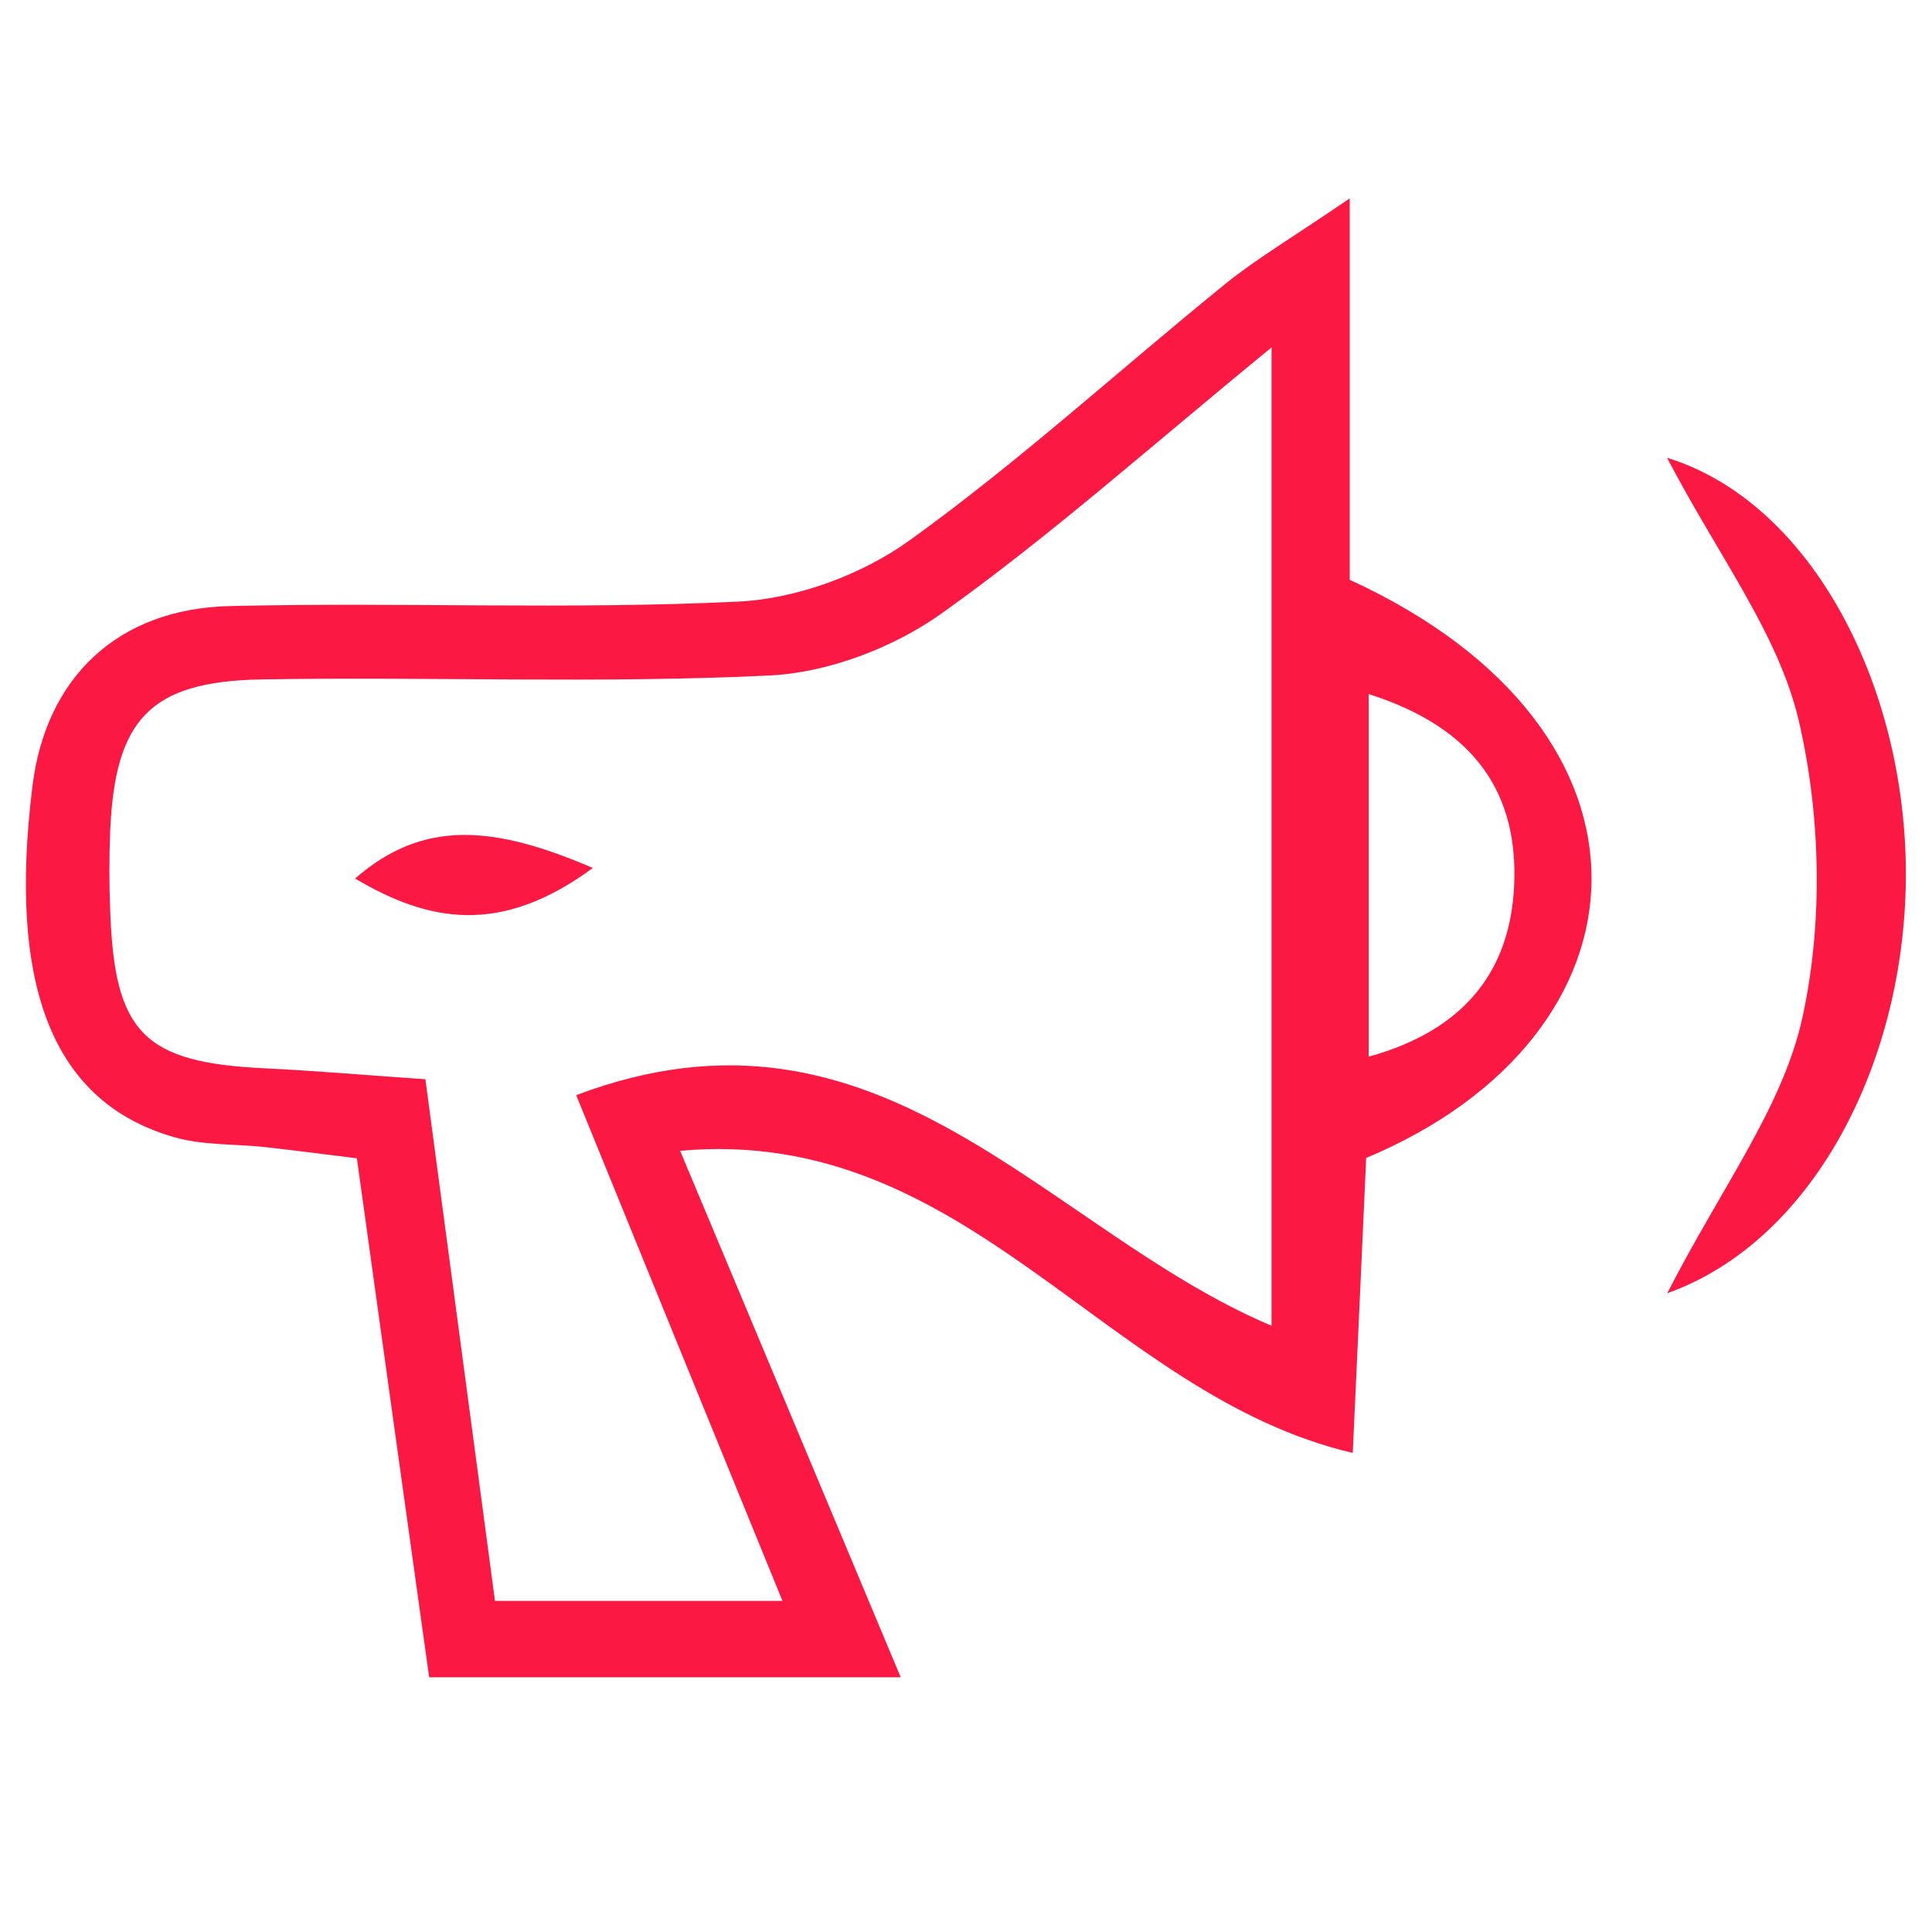 <?xml version="1.0" encoding="UTF-8"?> <svg xmlns="http://www.w3.org/2000/svg" version="1.1" viewBox="0 0 1080 1080"><defs><style> .cls-1 { fill: #fb1943; } </style></defs><g><g id="Layer_1"><g><path class="cls-1" d="M754.5,110.8v213.3c185,84.9,172.4,254.9,9.2,323.2-2.3,51.9-4.8,105.4-7.5,164.9-138.3-32.4-214.8-183.4-376-168.9,41.9,100.1,80.4,192,123.3,294.3H239.9c-13.1-94-26.6-190.5-40.4-290.1-19.4-2.4-35.5-4.5-51.7-6.3-16.7-1.8-34.1-.9-50-5.4-68-19.2-93.7-83.8-79.6-196.8,7.5-59.9,47.2-98.7,110.2-100.2,94.7-2.3,189.7,2.1,284.3-2.5,32.8-1.6,69.3-15.1,96-34.4,61.4-44.2,117.5-95.6,176.4-143.3,17.2-13.9,36.4-25.2,69.4-47.7ZM710.7,194.3c-68,55.6-123.9,105.6-184.6,148.8-26.9,19.1-63.2,32.9-95.9,34.5-94.5,4.6-189.4.6-284.1,2.2-62.3,1.1-81.8,22.4-84.5,84.7-.6,14.7-.6,29.5,0,44.2,2.3,68.8,18.7,85.3,86.6,88.5,28.7,1.4,57.3,3.9,89.6,6.1,13.4,100.7,26.1,195.8,38.9,291.6h160.7c-40.7-99.7-78.1-191.3-115.3-282.7,170.6-64.5,262.2,75.4,388.7,128.9V194.3ZM765.1,388.1v202.6c54.6-15.1,79.2-49,81.3-95.7,2.3-49.7-20.1-87.6-81.3-107Z"></path><path class="cls-1" d="M931.9,723.1c30.4-59.4,64.6-104.1,75.6-154,11.7-53.1,10.4-113.2-2-166.3-11.4-48.7-45.1-92.2-73.6-146.9,78.3,24.1,131,121.9,133.4,225.3,2.5,107.3-49.6,212-133.5,241.8Z"></path><path class="cls-1" d="M198.5,491.1c38.4-33.5,78-29.5,132.9-5.9-51.5,37.9-91.6,30.4-132.9,5.9Z"></path></g></g></g></svg> 